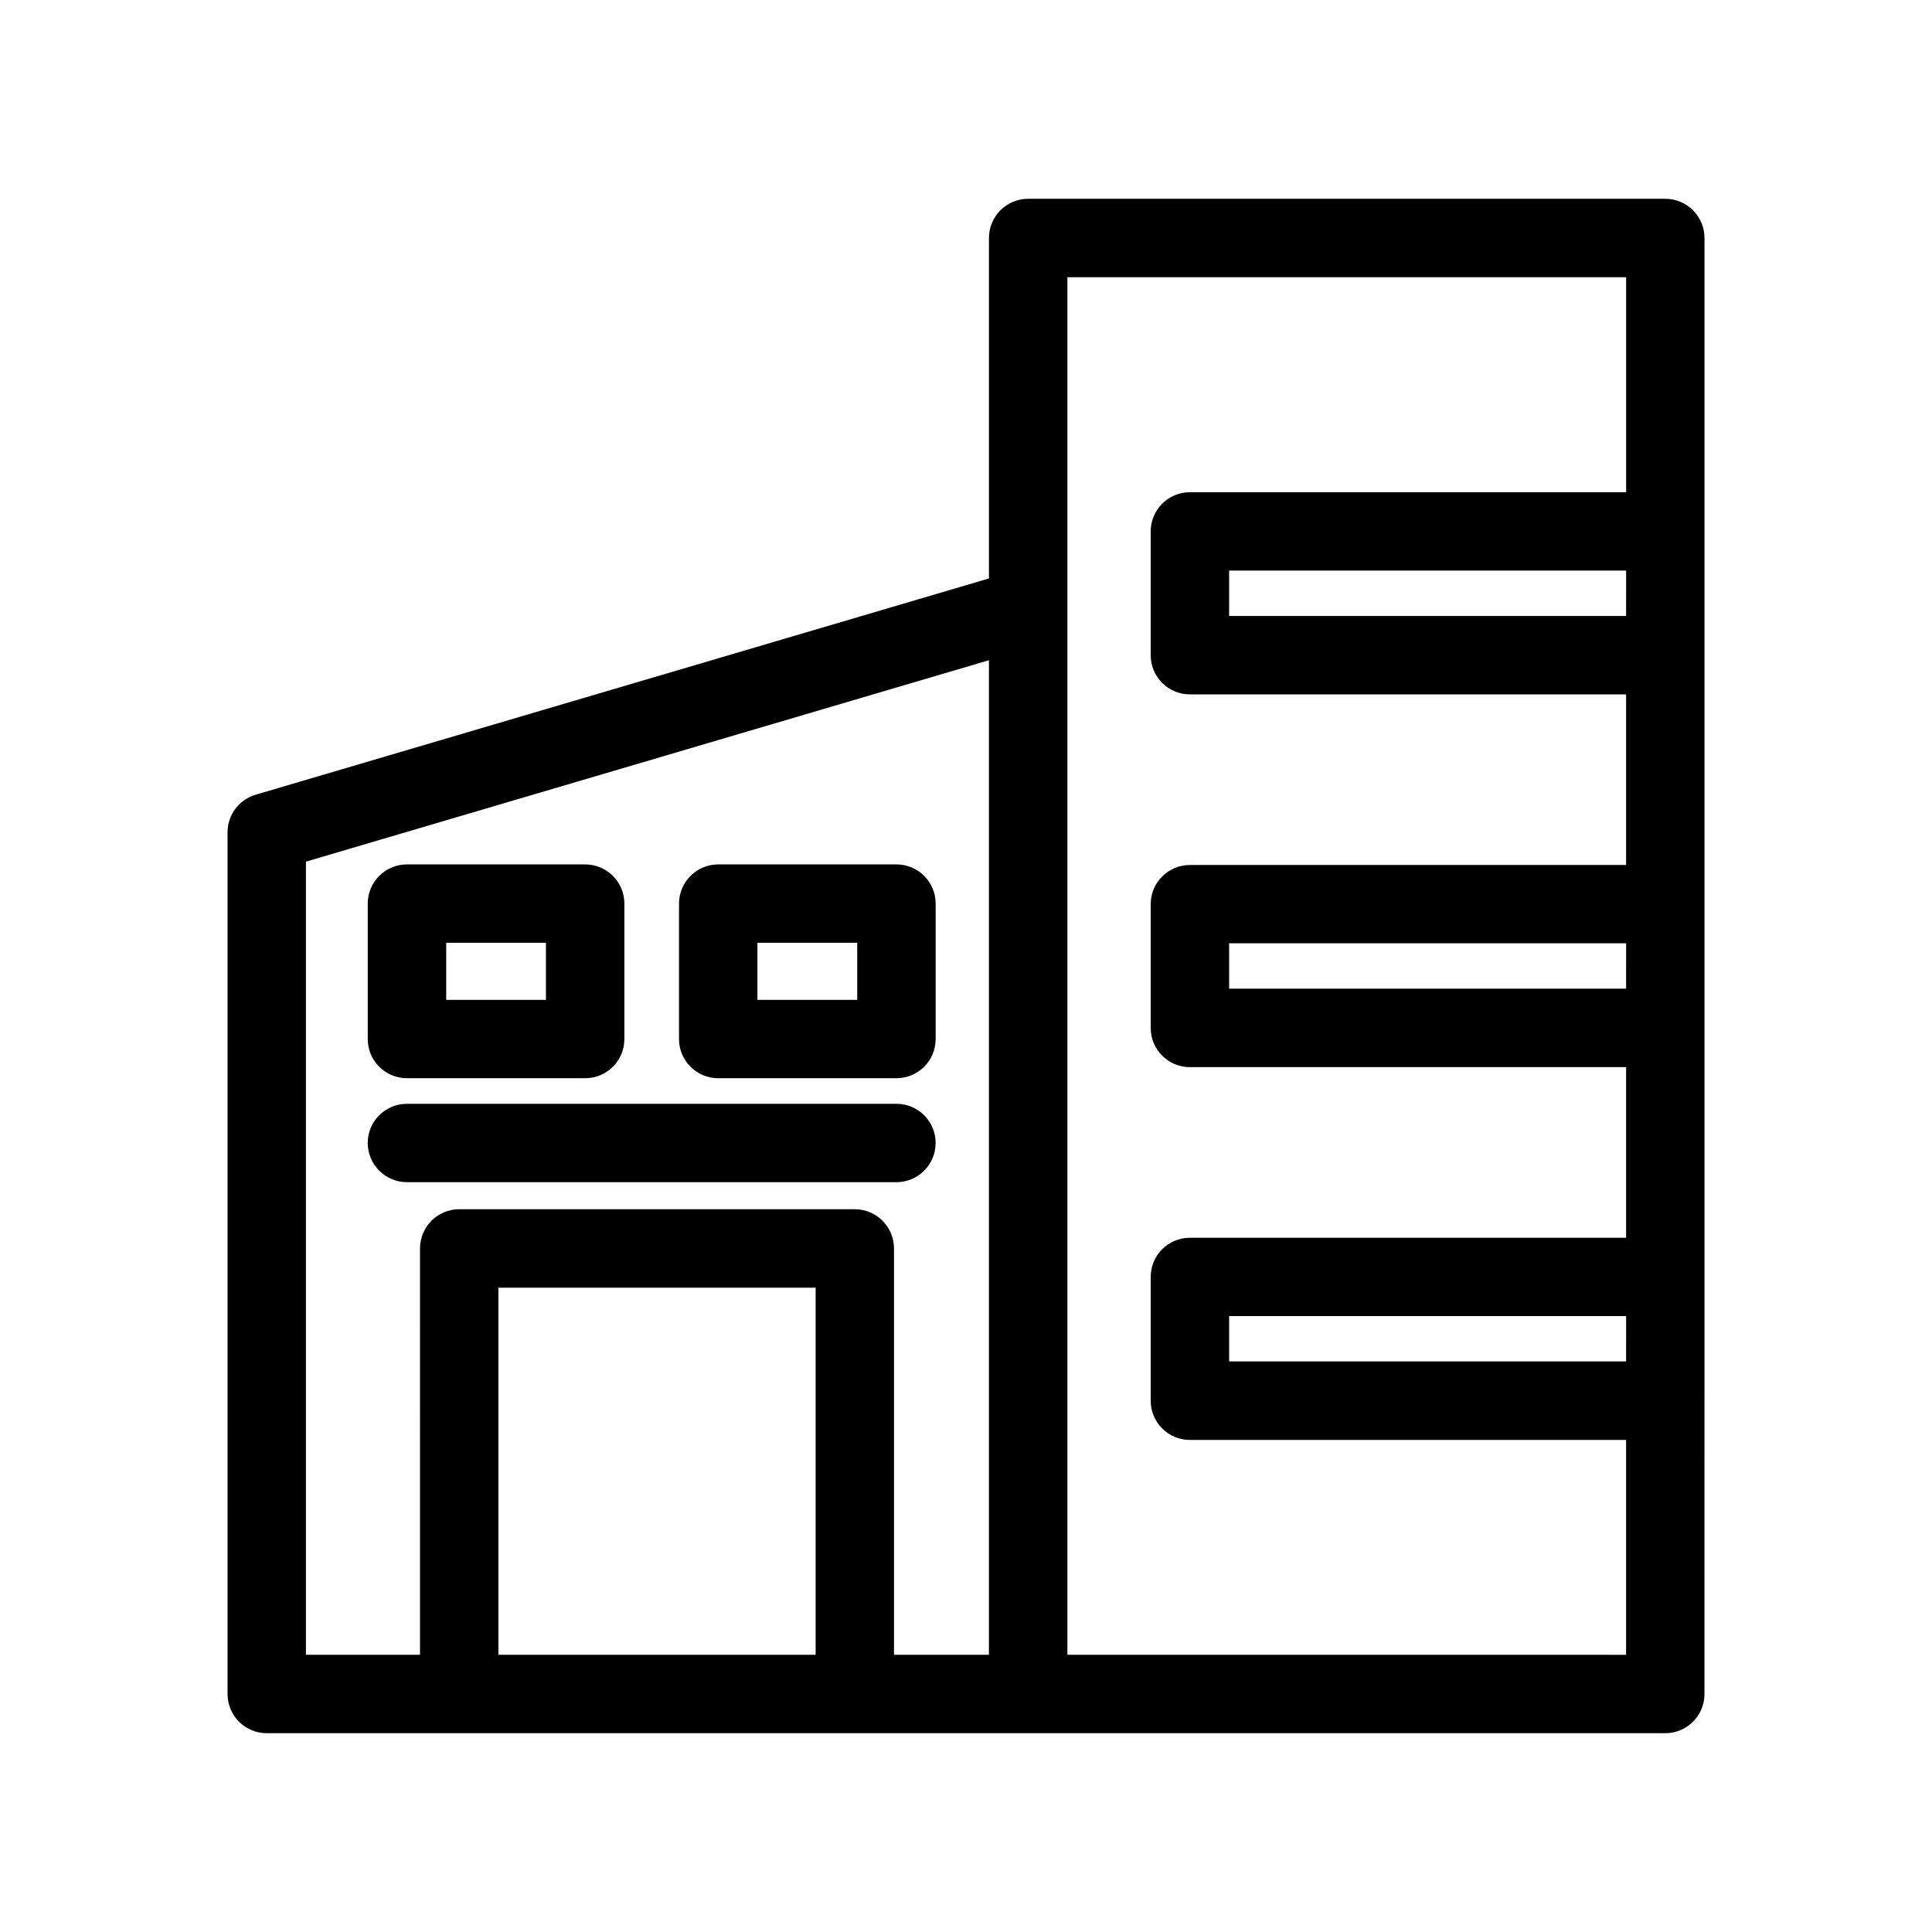 <?xml version="1.0" encoding="UTF-8"?>
<!-- Uploaded to: SVG Repo, www.svgrepo.com, Generator: SVG Repo Mixer Tools -->
<svg fill="#000000" width="800px" height="800px" version="1.1" viewBox="144 144 512 512" xmlns="http://www.w3.org/2000/svg">
 <g>
  <path d="m585.31 196.68h-168.83c-5.742 0-10.395 4.644-10.395 10.395v90.219l-194.33 57.312c-4.418 1.309-7.453 5.356-7.453 9.965v228.35c0 5.742 4.648 10.395 10.395 10.395h370.62c5.742 0 10.387-4.656 10.387-10.395l0.004-77.754v-308.09c-0.004-5.754-4.648-10.395-10.395-10.395zm-10.379 209.33h-105.2v-12.031h105.21zm0-98.777h-105.2v-12.02h105.21zm-349.85 65.109 181-53.375v263.56h-25.16v-107.67c0-5.742-4.656-10.398-10.387-10.398h-104.84c-5.738 0-10.387 4.66-10.387 10.398l-0.004 107.67h-30.23v-210.19zm51 210.19v-97.285h84.074v97.285zm150.79 0v-365.06h148.07v56.977l-115.6-0.004c-5.75 0-10.395 4.644-10.395 10.375v32.812c0 5.742 4.648 10.387 10.395 10.387h115.59v45.207l-115.59 0.004c-5.75 0-10.395 4.656-10.395 10.387v32.805c0 5.727 4.648 10.383 10.395 10.383h115.59v45.211h-115.59c-5.75 0-10.395 4.648-10.395 10.395v32.793c0 5.742 4.648 10.395 10.395 10.395h115.59v56.938zm148.06-77.738h-105.2v-12.027h105.21z"/>
  <path d="m251.85 429.74h47.223c5.738 0 10.395-4.641 10.395-10.387v-35.891c0-5.727-4.656-10.387-10.395-10.387h-47.223c-5.738 0-10.395 4.66-10.395 10.387v35.891c-0.004 5.746 4.656 10.387 10.395 10.387zm10.398-35.891h26.434v15.121h-26.434z"/>
  <path d="m334.34 429.74h47.223c5.742 0 10.395-4.641 10.395-10.387v-35.891c0-5.727-4.656-10.387-10.395-10.387h-47.223c-5.738 0-10.395 4.66-10.395 10.387v35.891c0 5.746 4.656 10.387 10.395 10.387zm10.383-35.891h26.453v15.121h-26.453z"/>
  <path d="m381.56 457.29c5.742 0 10.395-4.656 10.395-10.395 0-5.738-4.656-10.375-10.395-10.375h-129.71c-5.738 0-10.395 4.629-10.395 10.375 0 5.742 4.66 10.395 10.395 10.395z"/>
 </g>
</svg>
